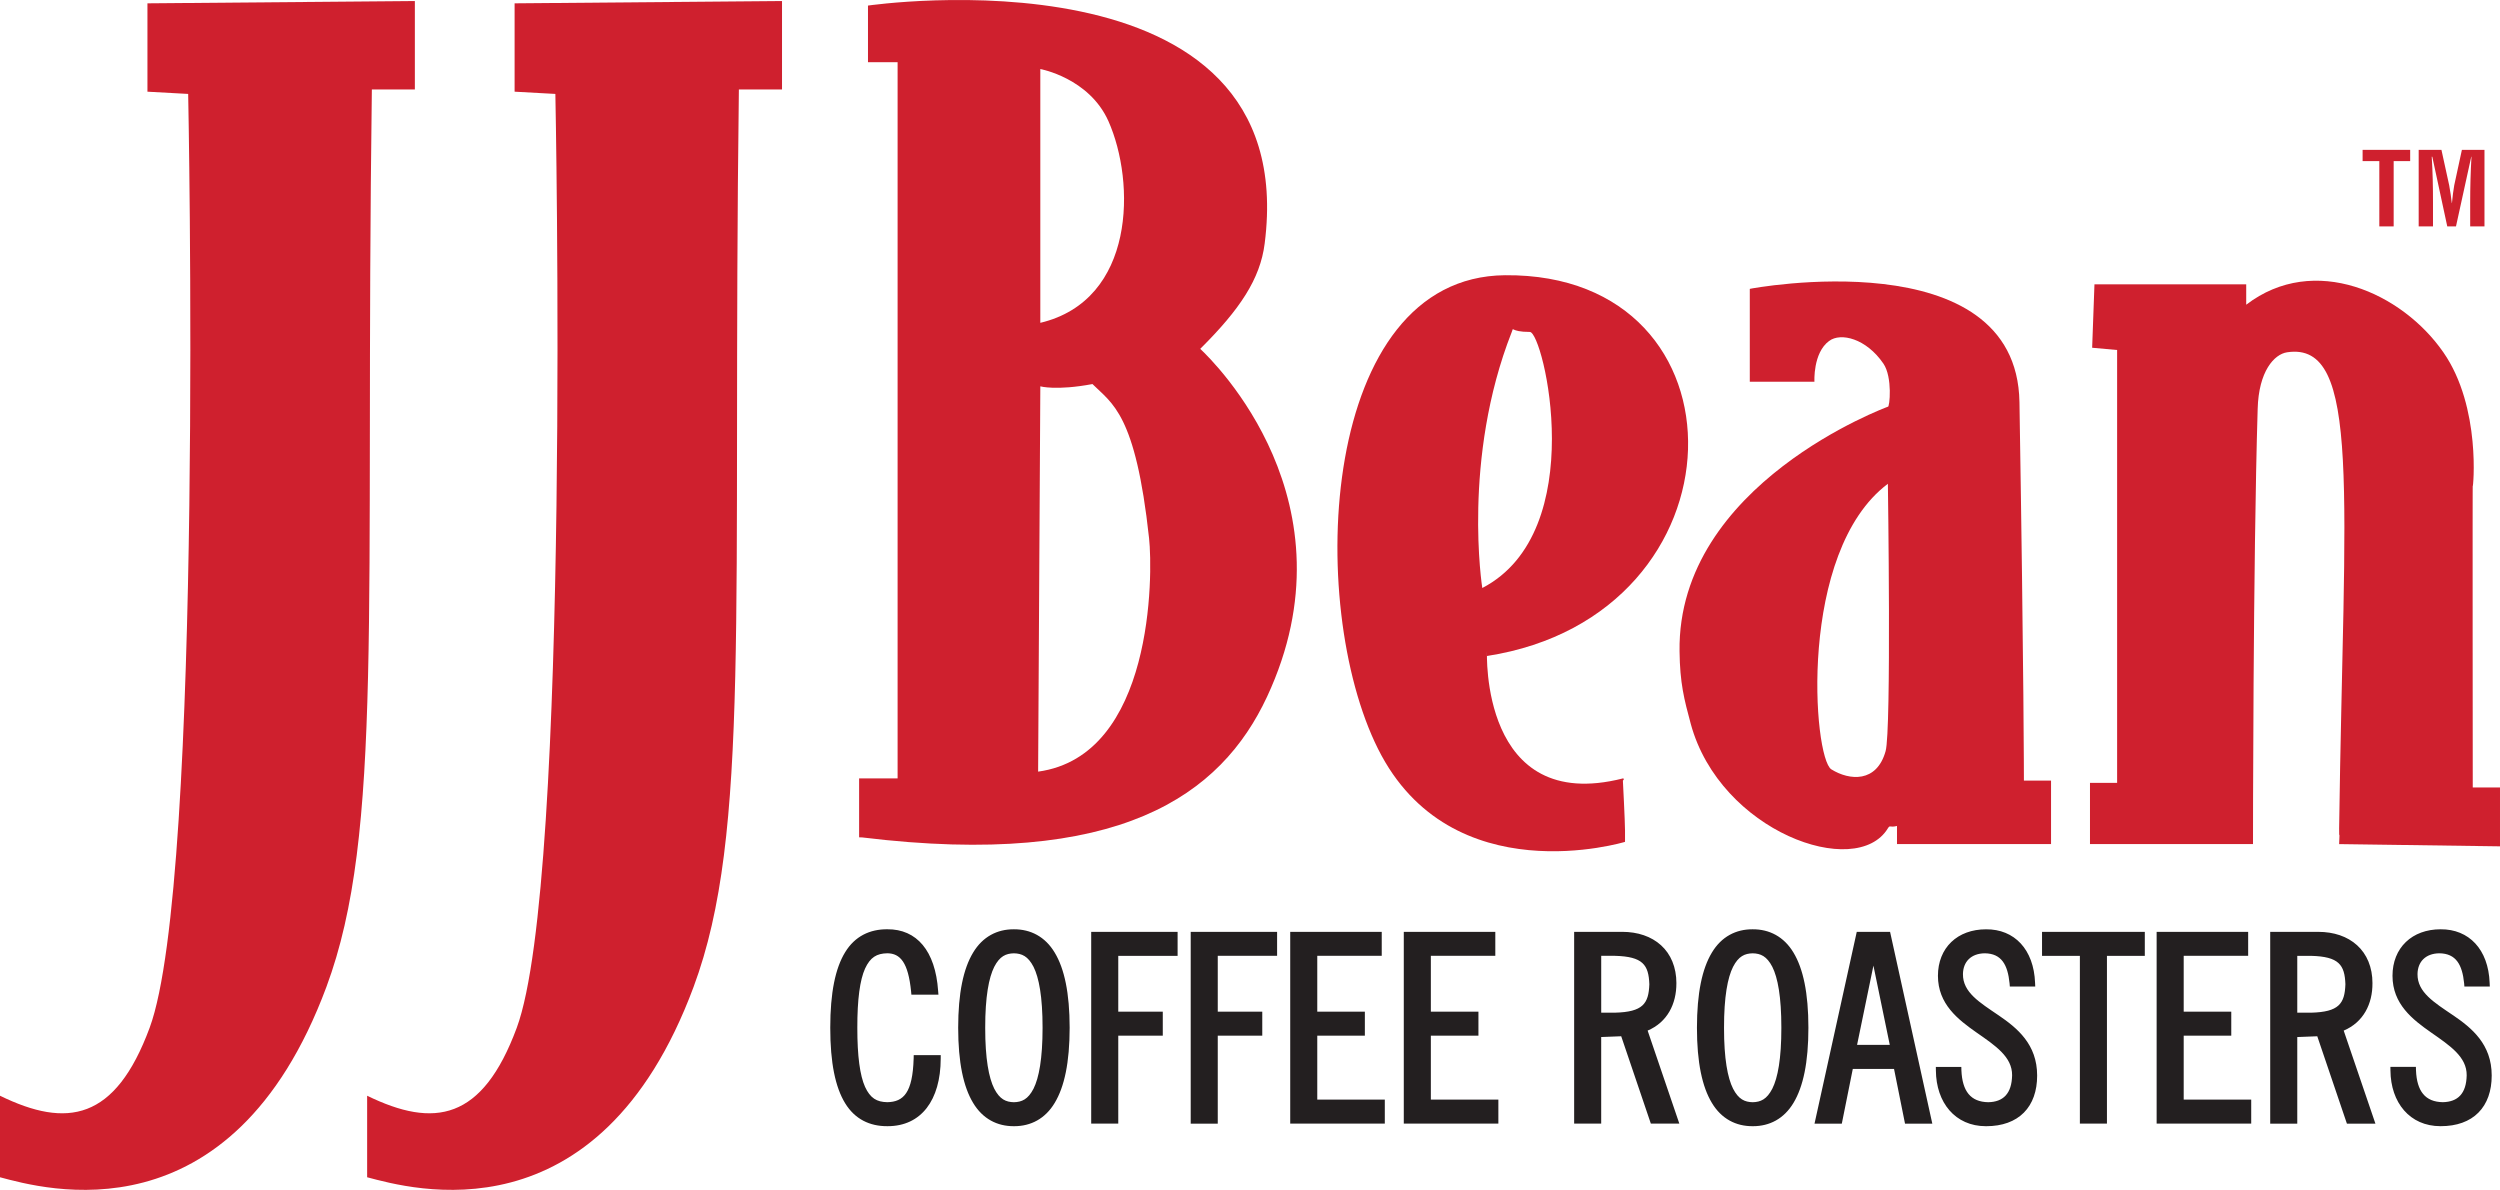 <?xml version="1.0" encoding="UTF-8"?> <svg xmlns="http://www.w3.org/2000/svg" version="1.1" viewBox="0 0 144 68.536"><g><g id="Layer_1"><path d="M52.626,60.977c-.059,1.956-.576,2.493-1.519,2.509-.608-.011-.978-.229-1.28-.882-.294-.657-.446-1.762-.445-3.407-.002-1.645.15-2.749.445-3.407.302-.652.672-.87,1.28-.881.75.004,1.207.534,1.372,2.199l.017.186h1.558l-.018-.22c-.158-2.311-1.235-3.562-2.929-3.548-1.001-.006-1.865.399-2.427,1.323-.563.918-.856,2.318-.857,4.348,0,2.03.294,3.43.857,4.349.562.922,1.426,1.329,2.427,1.322.008,0,.017,0,.026,0,1.922,0,3.045-1.492,3.052-3.886l.002-.207h-1.557l-.003.201ZM58.401,53.527c-.955-.006-1.798.419-2.352,1.346-.557.923-.857,2.323-.858,4.325.001,2.001.301,3.401.858,4.325.554.927,1.397,1.352,2.352,1.346h.02c.947,0,1.783-.425,2.332-1.346.557-.924.857-2.323.859-4.325-.002-2.002-.302-3.402-.859-4.325-.553-.927-1.396-1.351-2.352-1.346ZM59.532,62.707c-.318.617-.676.771-1.132.781-.456-.01-.814-.164-1.132-.781-.311-.62-.522-1.72-.52-3.508-.002-1.789.209-2.889.52-3.509.318-.616.676-.77,1.132-.779.456.009.814.163,1.132.779.311.62.521,1.72.52,3.509,0,1.788-.209,2.888-.52,3.508ZM62.853,64.721h1.559v-5.068h2.564v-1.381h-2.564v-3.216h3.418v-1.382h-4.977v11.046ZM68.585,64.722h1.558v-5.069h2.564s0-1.382,0-1.382h-2.564v-3.215h3.418s0-1.382,0-1.382h-4.976v11.047ZM75.875,59.653h2.741v-1.381h-2.741v-3.216h3.713s0-1.382,0-1.382h-5.271v11.047h5.448v-1.383h-3.89v-3.686ZM82.417,59.653h2.741v-1.381h-2.741v-3.216h3.713s0-1.382,0-1.382h-5.272v11.047h5.448v-1.383h-3.889v-3.686ZM96.561,56.635c0-.923-.323-1.677-.884-2.187-.561-.511-1.345-.774-2.238-.774h-2.768v11.046h1.558v-4.987l1.153-.045,1.707,5.033h1.641l-1.826-5.359c1.137-.48,1.663-1.543,1.656-2.728ZM93.027,58.33h-.797v-3.274h.797c1.599.042,1.937.517,1.975,1.638-.038,1.12-.376,1.595-1.975,1.636ZM100.954,53.527c-.956-.006-1.799.419-2.352,1.346-.557.923-.857,2.323-.858,4.325,0,2.001.301,3.401.858,4.325.553.927,1.396,1.352,2.352,1.346h.02c.948,0,1.783-.425,2.333-1.346.556-.924.857-2.323.857-4.325,0-2.002-.301-3.402-.857-4.325-.554-.927-1.397-1.351-2.352-1.346ZM102.086,62.707c-.318.617-.676.771-1.131.781-.455-.01-.814-.164-1.131-.781-.312-.62-.522-1.72-.52-3.508-.002-1.789.208-2.889.52-3.509.318-.616.676-.77,1.131-.779.455.009.813.163,1.131.779.312.62.521,1.72.52,3.509.002,1.788-.207,2.888-.52,3.508ZM106.949,53.675l-2.433,11.047h1.572l.633-3.153h2.375l.633,3.153h1.572l-2.433-11.047h-1.921ZM106.967,60.187l.942-4.568.942,4.567h-1.884ZM115.113,58.479c-1.094-.745-2.06-1.323-2.047-2.374.011-.708.465-1.183,1.254-1.195.972.01,1.325.667,1.431,1.727l.015.188h1.464l-.01-.214c-.072-1.924-1.19-3.097-2.826-3.083-.809,0-1.506.258-1.999.731-.493.472-.771,1.152-.77,1.949.002,1.631,1.158,2.517,2.223,3.265,1.088.758,2.061,1.403,2.049,2.466-.022,1.059-.513,1.53-1.372,1.548-1.019-.016-1.497-.635-1.548-1.833l-.005-.2h-1.468l.003.208c.014,1.846,1.111,3.207,2.88,3.207h.021c.915,0,1.658-.268,2.166-.781.509-.512.766-1.251.765-2.134.003-1.809-1.154-2.744-2.225-3.475ZM117.621,55.057h2.18v9.664h1.559v-9.664h2.181v-1.382h-5.92v1.382ZM125.781,59.653h2.74v-1.382h-2.74v-3.215h3.713s0-1.382,0-1.382h-5.272v11.046h5.448v-1.382h-3.889v-3.687ZM136.654,56.635c.002-.922-.323-1.677-.884-2.187-.561-.511-1.344-.774-2.238-.773h-2.768v11.047h1.559v-4.988l1.152-.045,1.707,5.033h1.642l-1.827-5.359c1.137-.48,1.665-1.542,1.656-2.728ZM133.12,58.331h-.797v-3.274h.797c1.6.041,1.937.516,1.975,1.636-.038,1.121-.374,1.596-1.975,1.638ZM141.296,58.479c-1.094-.745-2.06-1.324-2.047-2.375.011-.708.465-1.183,1.254-1.194.971.009,1.324.666,1.431,1.727l.015.188h1.464l-.01-.215c-.072-1.924-1.19-3.097-2.827-3.083-.808,0-1.505.259-1.997.731-.494.472-.772,1.151-.771,1.949.001,1.631,1.158,2.518,2.224,3.265,1.087.759,2.06,1.404,2.049,2.465-.021,1.06-.513,1.53-1.372,1.549-1.02-.016-1.498-.635-1.548-1.833l-.005-.2h-1.469l.003.208c.014,1.847,1.112,3.207,2.88,3.207h.021c.914,0,1.658-.267,2.166-.781.509-.512.766-1.25.765-2.135.003-1.808-1.154-2.743-2.225-3.474Z" fill="#231f20"></path><path d="M86.687,15.853c-10.654.097-11.492,18.932-7.311,27.286,4.204,8.408,14.225,5.352,14.225,5.352v-.65c0-.523-.123-2.875-.123-2.875.123-.129,0-.129,0-.129-8.232,2.09-7.828-7.313-7.828-7.313v.261c15.139-2.349,15.395-22.062,1.037-21.932ZM85.38,33.869s-1.182-7.439,1.698-14.749c.134-.351-.146,0,1.041,0,.781,0,3.521,11.49-2.739,14.749Z" fill="#cf202e"></path><path d="M8.493.192L23.896.06v5.092h-2.477c-.402,30.153.688,42.796-2.618,51.696-5.485,14.747-16.321,11.618-18.801,10.962v-4.696h0c3.858,1.883,6.639,1.441,8.621-3.918,3.136-8.485,2.218-53.786,2.218-53.786l-2.346-.129V.192" fill="#cf202e"></path><path d="M69.132,20.094c.018-.018.037-.036.062-.061,2.2-2.197,3.395-3.954,3.651-6.005C75.067-3.335,49.996.321,49.996.321v3.261h1.706v41.254h-2.217v3.394c.072.003.131.005.179.006,14.841,1.808,20.669-2.436,23.316-8.099,5.22-11.197-3.055-19.304-3.848-20.044ZM59.922,3.976s2.808.511,3.924,3.003c1.564,3.521,1.564,10.309-3.924,11.616V3.976ZM59.796,44.446l.127-22.193s.916.26,3.003-.131c1.13,1.127,2.485,1.698,3.26,8.878.228,2.079.266,12.53-6.39,13.446Z" fill="#cf202e"></path><path d="M29.641.192l15.403-.132v5.092h-2.485c-.386,30.153.698,42.796-2.609,51.696-5.481,14.747-16.312,11.618-18.803,10.962v-4.696h0c3.861,1.883,6.638,1.441,8.62-3.918,3.134-8.485,2.222-53.786,2.222-53.786l-2.348-.129V.192" fill="#cf202e"></path><path d="M116.577,44.965s0-6.003-.256-21.8c-.153-9.44-15.583-6.53-15.533-6.526v5.348h3.724s-.095-1.652.843-2.346c.671-.505,2.141-.145,3.13,1.304.535.783.359,2.541.257,2.482,0,0-12.139,4.438-12,14.096.023,1.828.26,2.74.647,4.177,1.693,6.201,9.534,9.009,11.353,6.01.133-.21.092-.026.525-.134v1.044h8.873v-3.657h-1.562ZM108.61,43.268c-.51,1.828-2.077,1.698-3.124,1.047-1.048-.656-1.958-12.533,3.256-16.449,0,0,.209,14.248-.132,15.402Z" fill="#cf202e"></path><path d="M120.641,16.378h8.741v1.174c3.915-3,8.989-.677,11.356,2.742,2.208,3.171,1.704,7.912,1.693,7.701-.017-.652,0,17.363,0,17.363h1.569v3.391l-9.266-.129c.048-1.027-.009-.077,0-.911.265-19.324,1.308-28.07-2.999-27.417-.743.113-1.637,1.096-1.693,3.262-.269,8.876-.269,25.065-.269,25.065h-9.39v-3.526h1.563v-24.933l-1.438-.13.133-3.655" fill="#cf202e"></path><polyline points="136.086 8.632 138.826 8.632 138.826 9.28 137.875 9.28 137.875 13.041 137.049 13.041 137.049 9.28 136.086 9.28 136.086 8.632" fill="#cf202e"></polyline><path d="M140.142,13.041h-.826v-4.409h1.311l.447,2.046c.064.336.11.676.149,1.019h.009c.046-.438.078-.73.131-1.019l.442-2.046h1.301v4.409h-.823v-1.387c0-.876.023-1.752.074-2.626h-.013l-.879,4.013h-.502l-.863-4.013h-.032c.056.874.073,1.75.073,2.626v1.387" fill="#cf202e"></path></g></g></svg> 